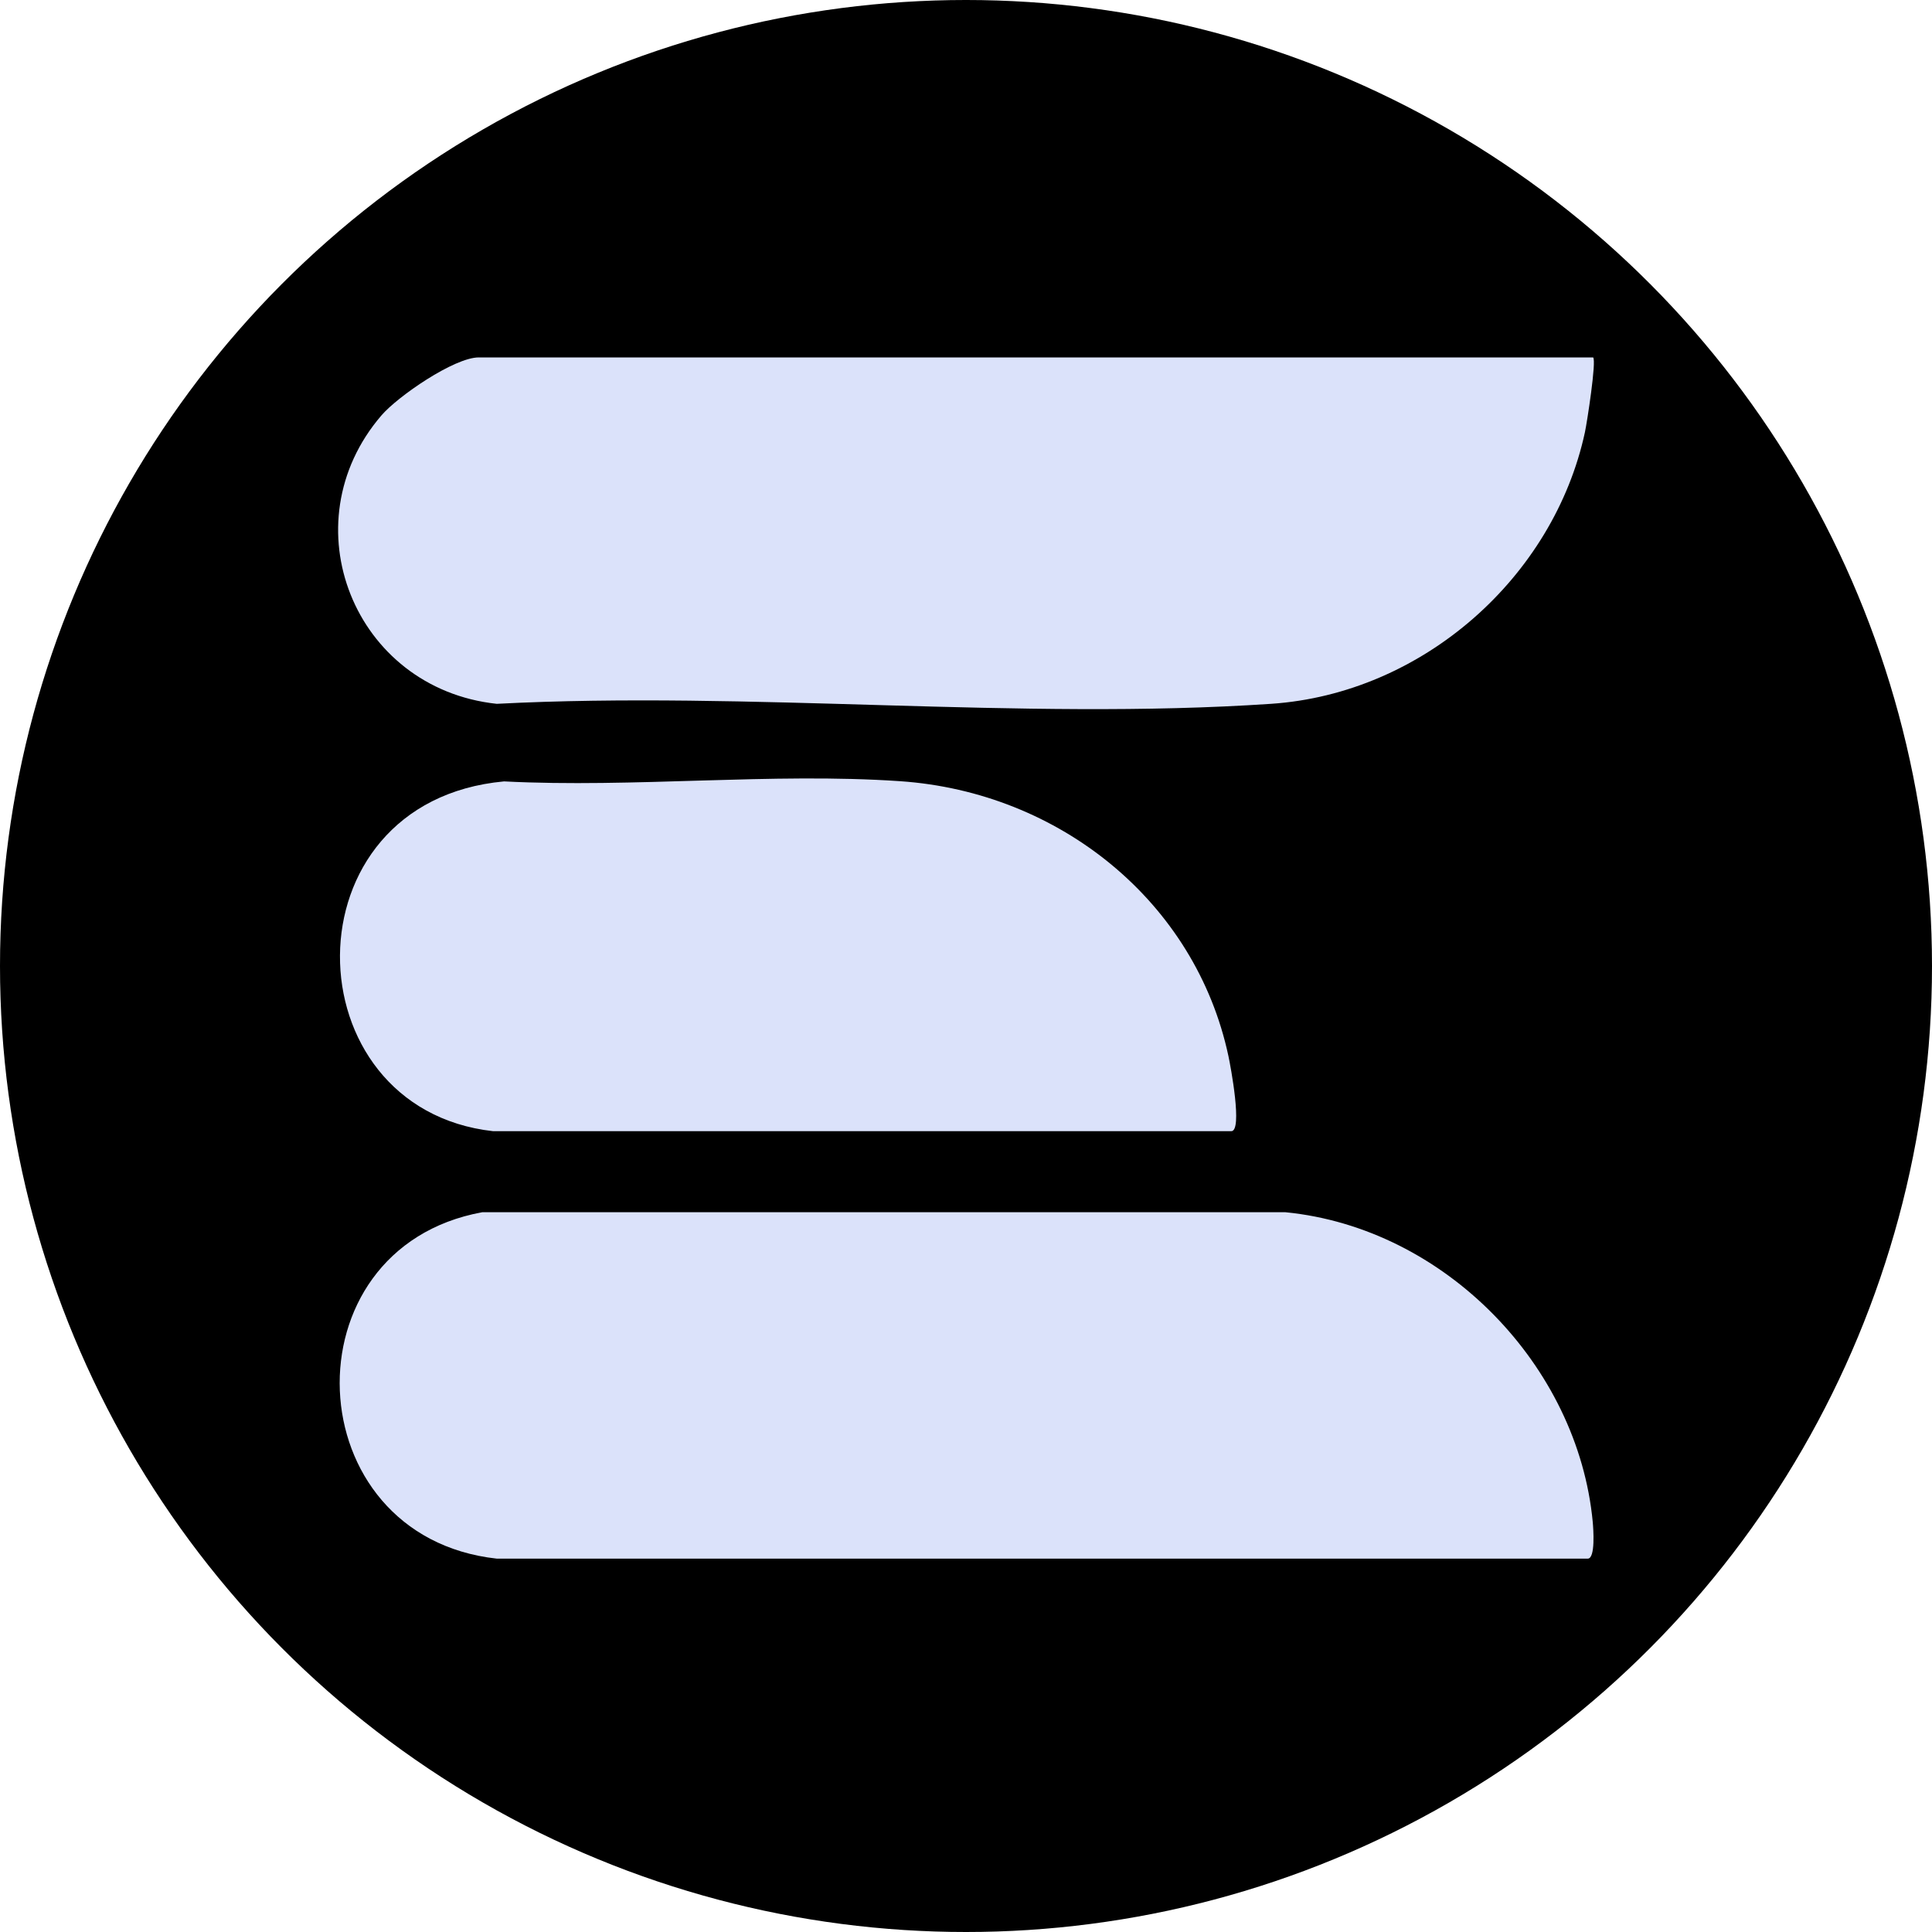 <svg width="20" height="20" viewBox="0 0 20 20" fill="none" xmlns="http://www.w3.org/2000/svg">
<circle cx="10" cy="10" r="10" fill="black"/>
<path d="M5.143 16.135C3.061 15.906 2.942 12.923 4.992 12.549H13.307C14.96 12.712 16.335 14.14 16.488 15.755C16.494 15.823 16.518 16.135 16.436 16.135H5.143Z" fill="#DBE2FA"/>
<path d="M16.492 3.7C16.528 3.735 16.429 4.372 16.407 4.475C16.083 5.974 14.73 7.18 13.158 7.286C10.561 7.461 7.76 7.15 5.142 7.286C3.663 7.127 2.985 5.422 3.948 4.301C4.117 4.103 4.703 3.7 4.956 3.7H16.492Z" fill="#DBE2FA"/>
<path d="M5.105 11.71C3.005 11.476 2.939 8.299 5.218 8.089C6.556 8.158 7.992 7.996 9.319 8.087C10.968 8.2 12.376 9.335 12.717 10.934C12.739 11.037 12.866 11.71 12.746 11.71H5.105Z" fill="#DBE2FA"/>
</svg>
